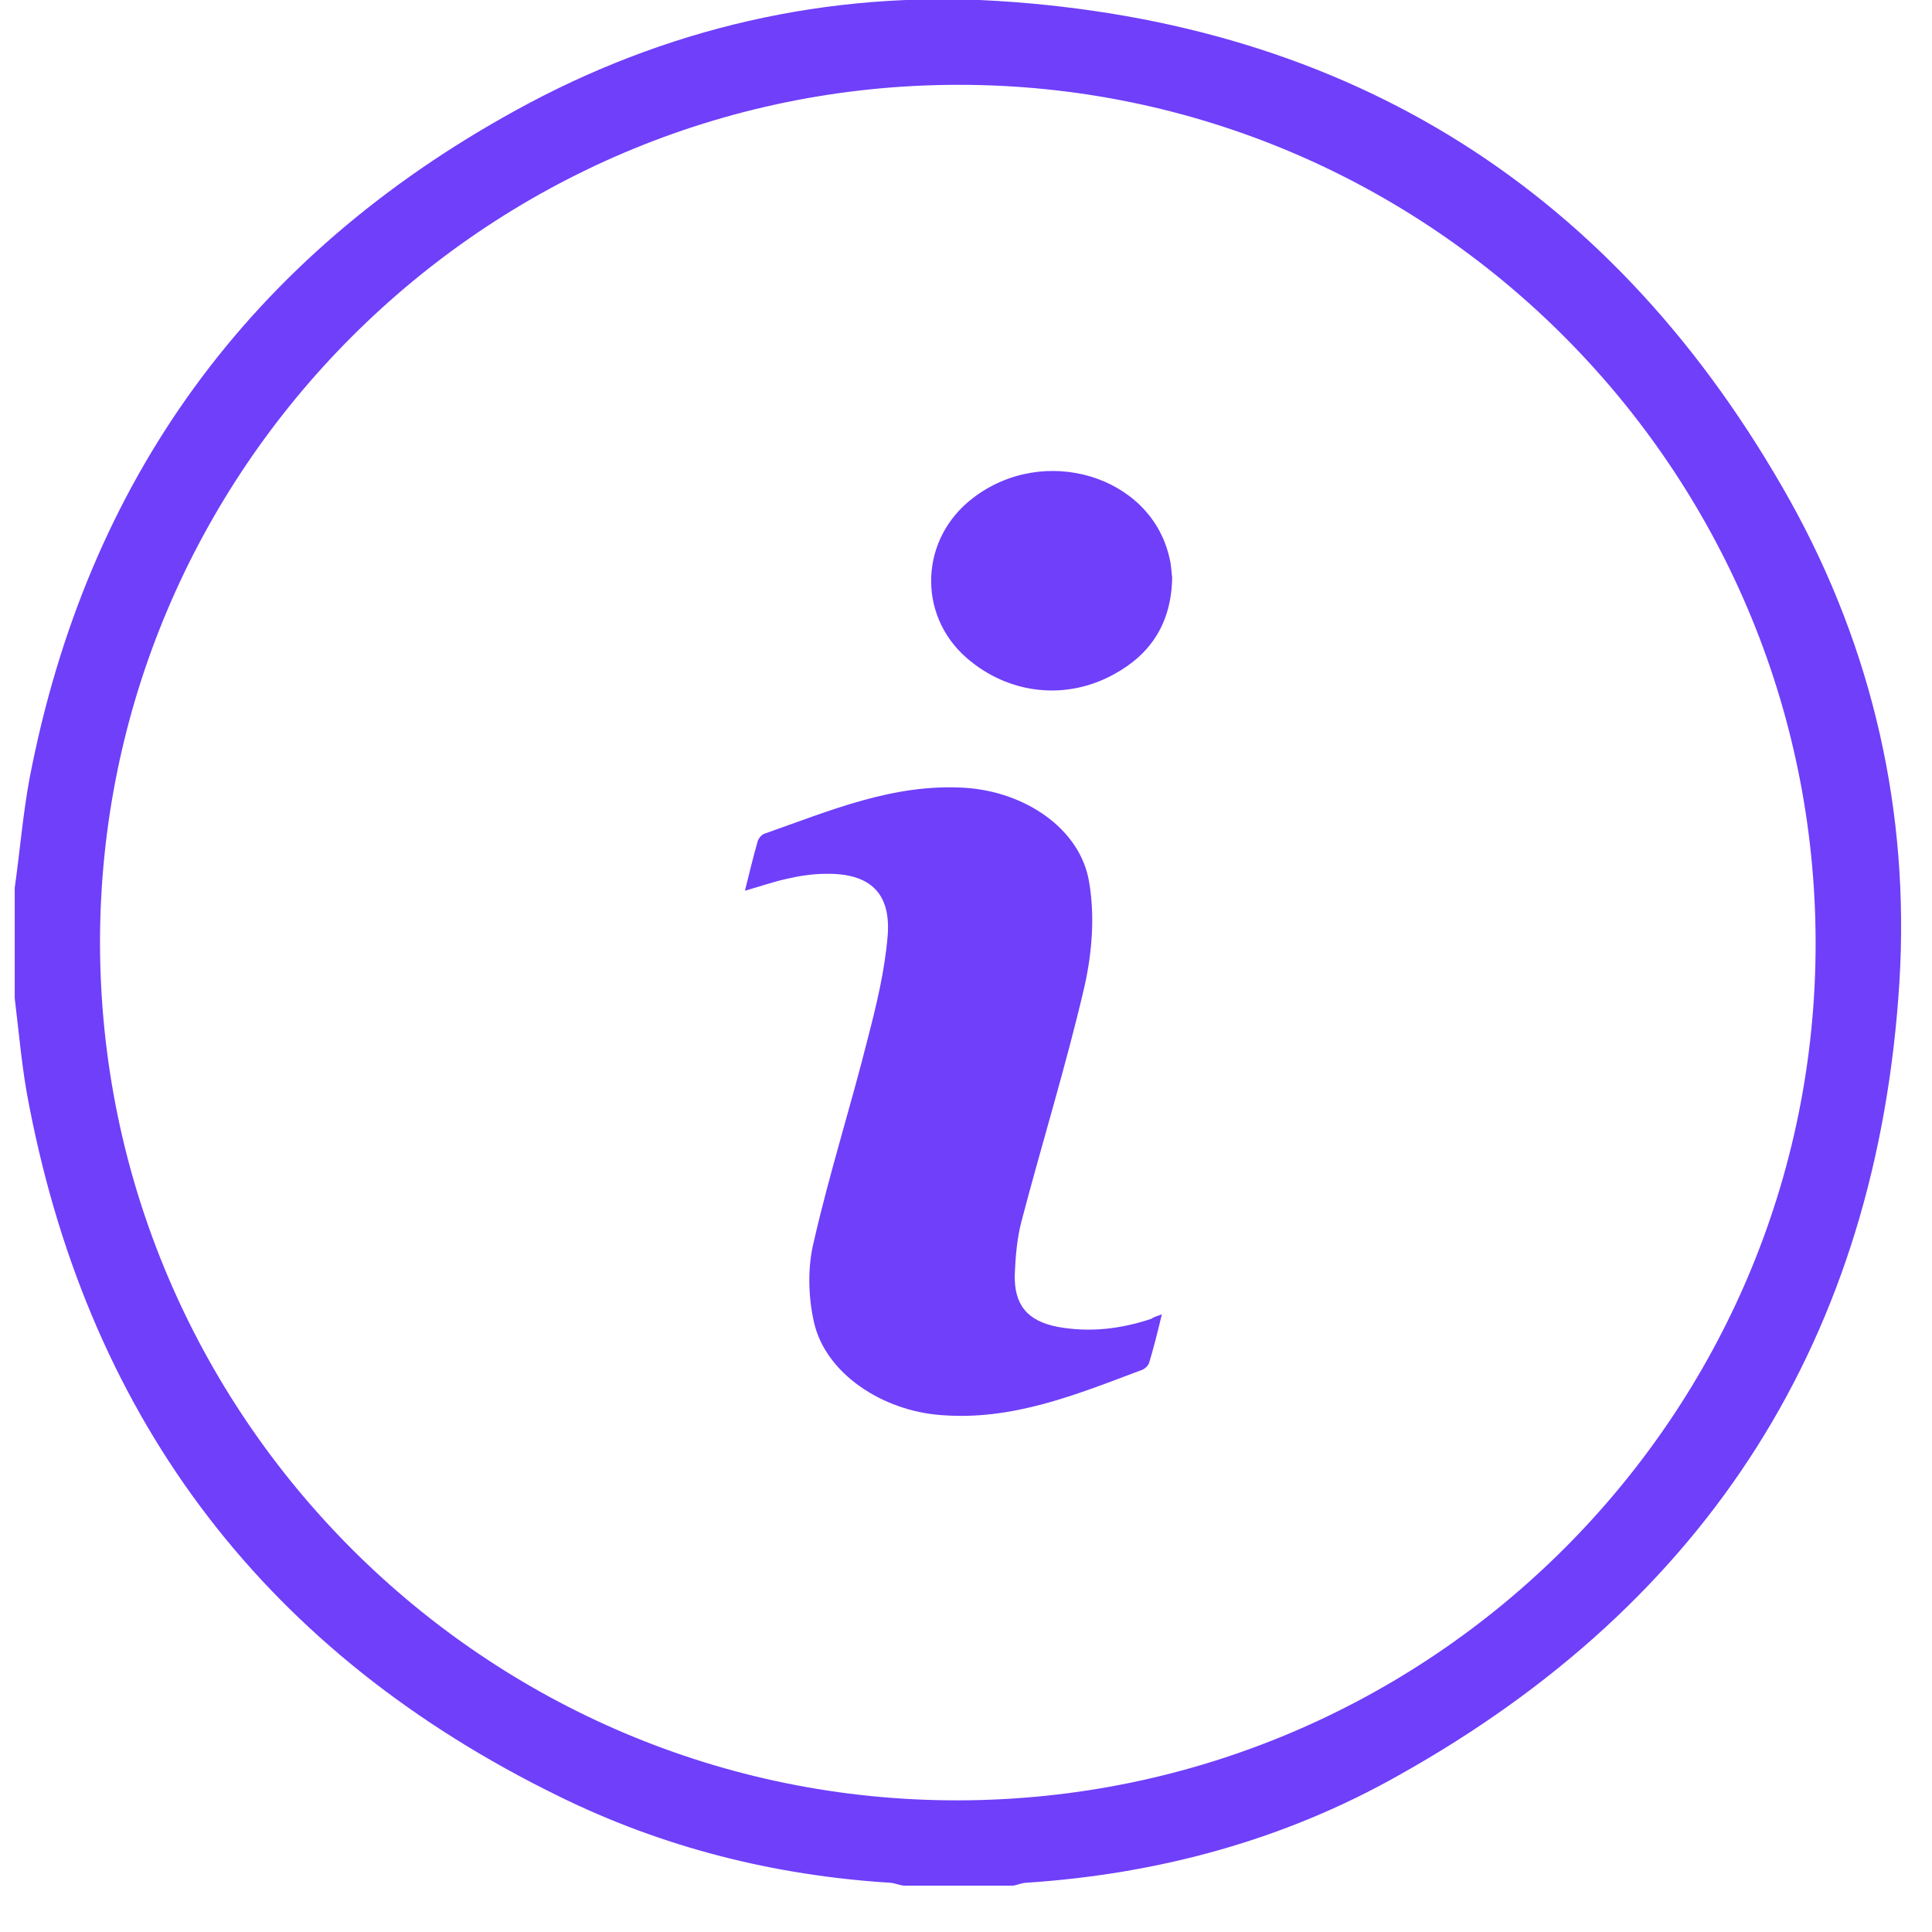 <svg width="21" height="21" viewBox="0 0 21 21" fill="none" xmlns="http://www.w3.org/2000/svg">
<path d="M0.16 9.65C0.216 9.258 0.248 8.859 0.32 8.467C0.943 5.222 2.71 2.792 5.603 1.201C7.226 0.306 8.992 -0.102 10.839 0.01C14.683 0.25 17.569 2.072 19.455 5.438C20.358 7.06 20.758 8.827 20.646 10.673C20.406 14.526 18.576 17.411 15.203 19.297C13.956 20.001 12.597 20.368 11.166 20.464C11.11 20.464 11.062 20.488 11.014 20.496C10.615 20.496 10.215 20.496 9.816 20.496C9.768 20.488 9.712 20.464 9.664 20.464C8.409 20.384 7.202 20.081 6.067 19.521C2.918 17.979 0.991 15.477 0.32 12.032C0.24 11.64 0.208 11.241 0.16 10.849C0.16 10.449 0.16 10.05 0.16 9.65ZM10.415 19.569C15.555 19.561 19.743 15.381 19.735 10.241C19.727 5.102 15.546 0.914 10.407 0.922C5.267 0.929 1.087 5.118 1.087 10.249C1.095 15.397 5.283 19.577 10.415 19.569Z" fill="#6F3FFA"/>
<path d="M12.629 14.286C12.581 14.486 12.541 14.646 12.493 14.805C12.485 14.845 12.437 14.885 12.405 14.893C11.702 15.157 11.006 15.445 10.223 15.381C9.592 15.333 8.976 14.933 8.848 14.374C8.784 14.094 8.776 13.766 8.848 13.487C9.016 12.751 9.248 12.024 9.432 11.289C9.528 10.921 9.616 10.553 9.648 10.178C9.688 9.706 9.456 9.49 8.976 9.498C8.832 9.498 8.68 9.522 8.545 9.554C8.401 9.586 8.265 9.634 8.097 9.682C8.145 9.49 8.185 9.322 8.233 9.154C8.241 9.114 8.281 9.066 8.321 9.058C9.024 8.811 9.712 8.515 10.487 8.563C11.134 8.603 11.742 9.003 11.838 9.586C11.902 9.954 11.87 10.353 11.79 10.713C11.59 11.576 11.326 12.424 11.102 13.279C11.054 13.463 11.038 13.662 11.03 13.854C11.022 14.182 11.166 14.358 11.494 14.422C11.846 14.486 12.181 14.446 12.517 14.334C12.533 14.318 12.565 14.31 12.629 14.286Z" fill="#6F3FFA"/>
<path d="M12.741 6.277C12.733 6.772 12.509 7.108 12.117 7.324C11.59 7.62 10.959 7.548 10.503 7.148C9.967 6.677 9.999 5.853 10.575 5.414C11.342 4.822 12.501 5.166 12.709 6.053C12.733 6.141 12.733 6.229 12.741 6.277Z" fill="#6F3FFA"/>
</svg>
